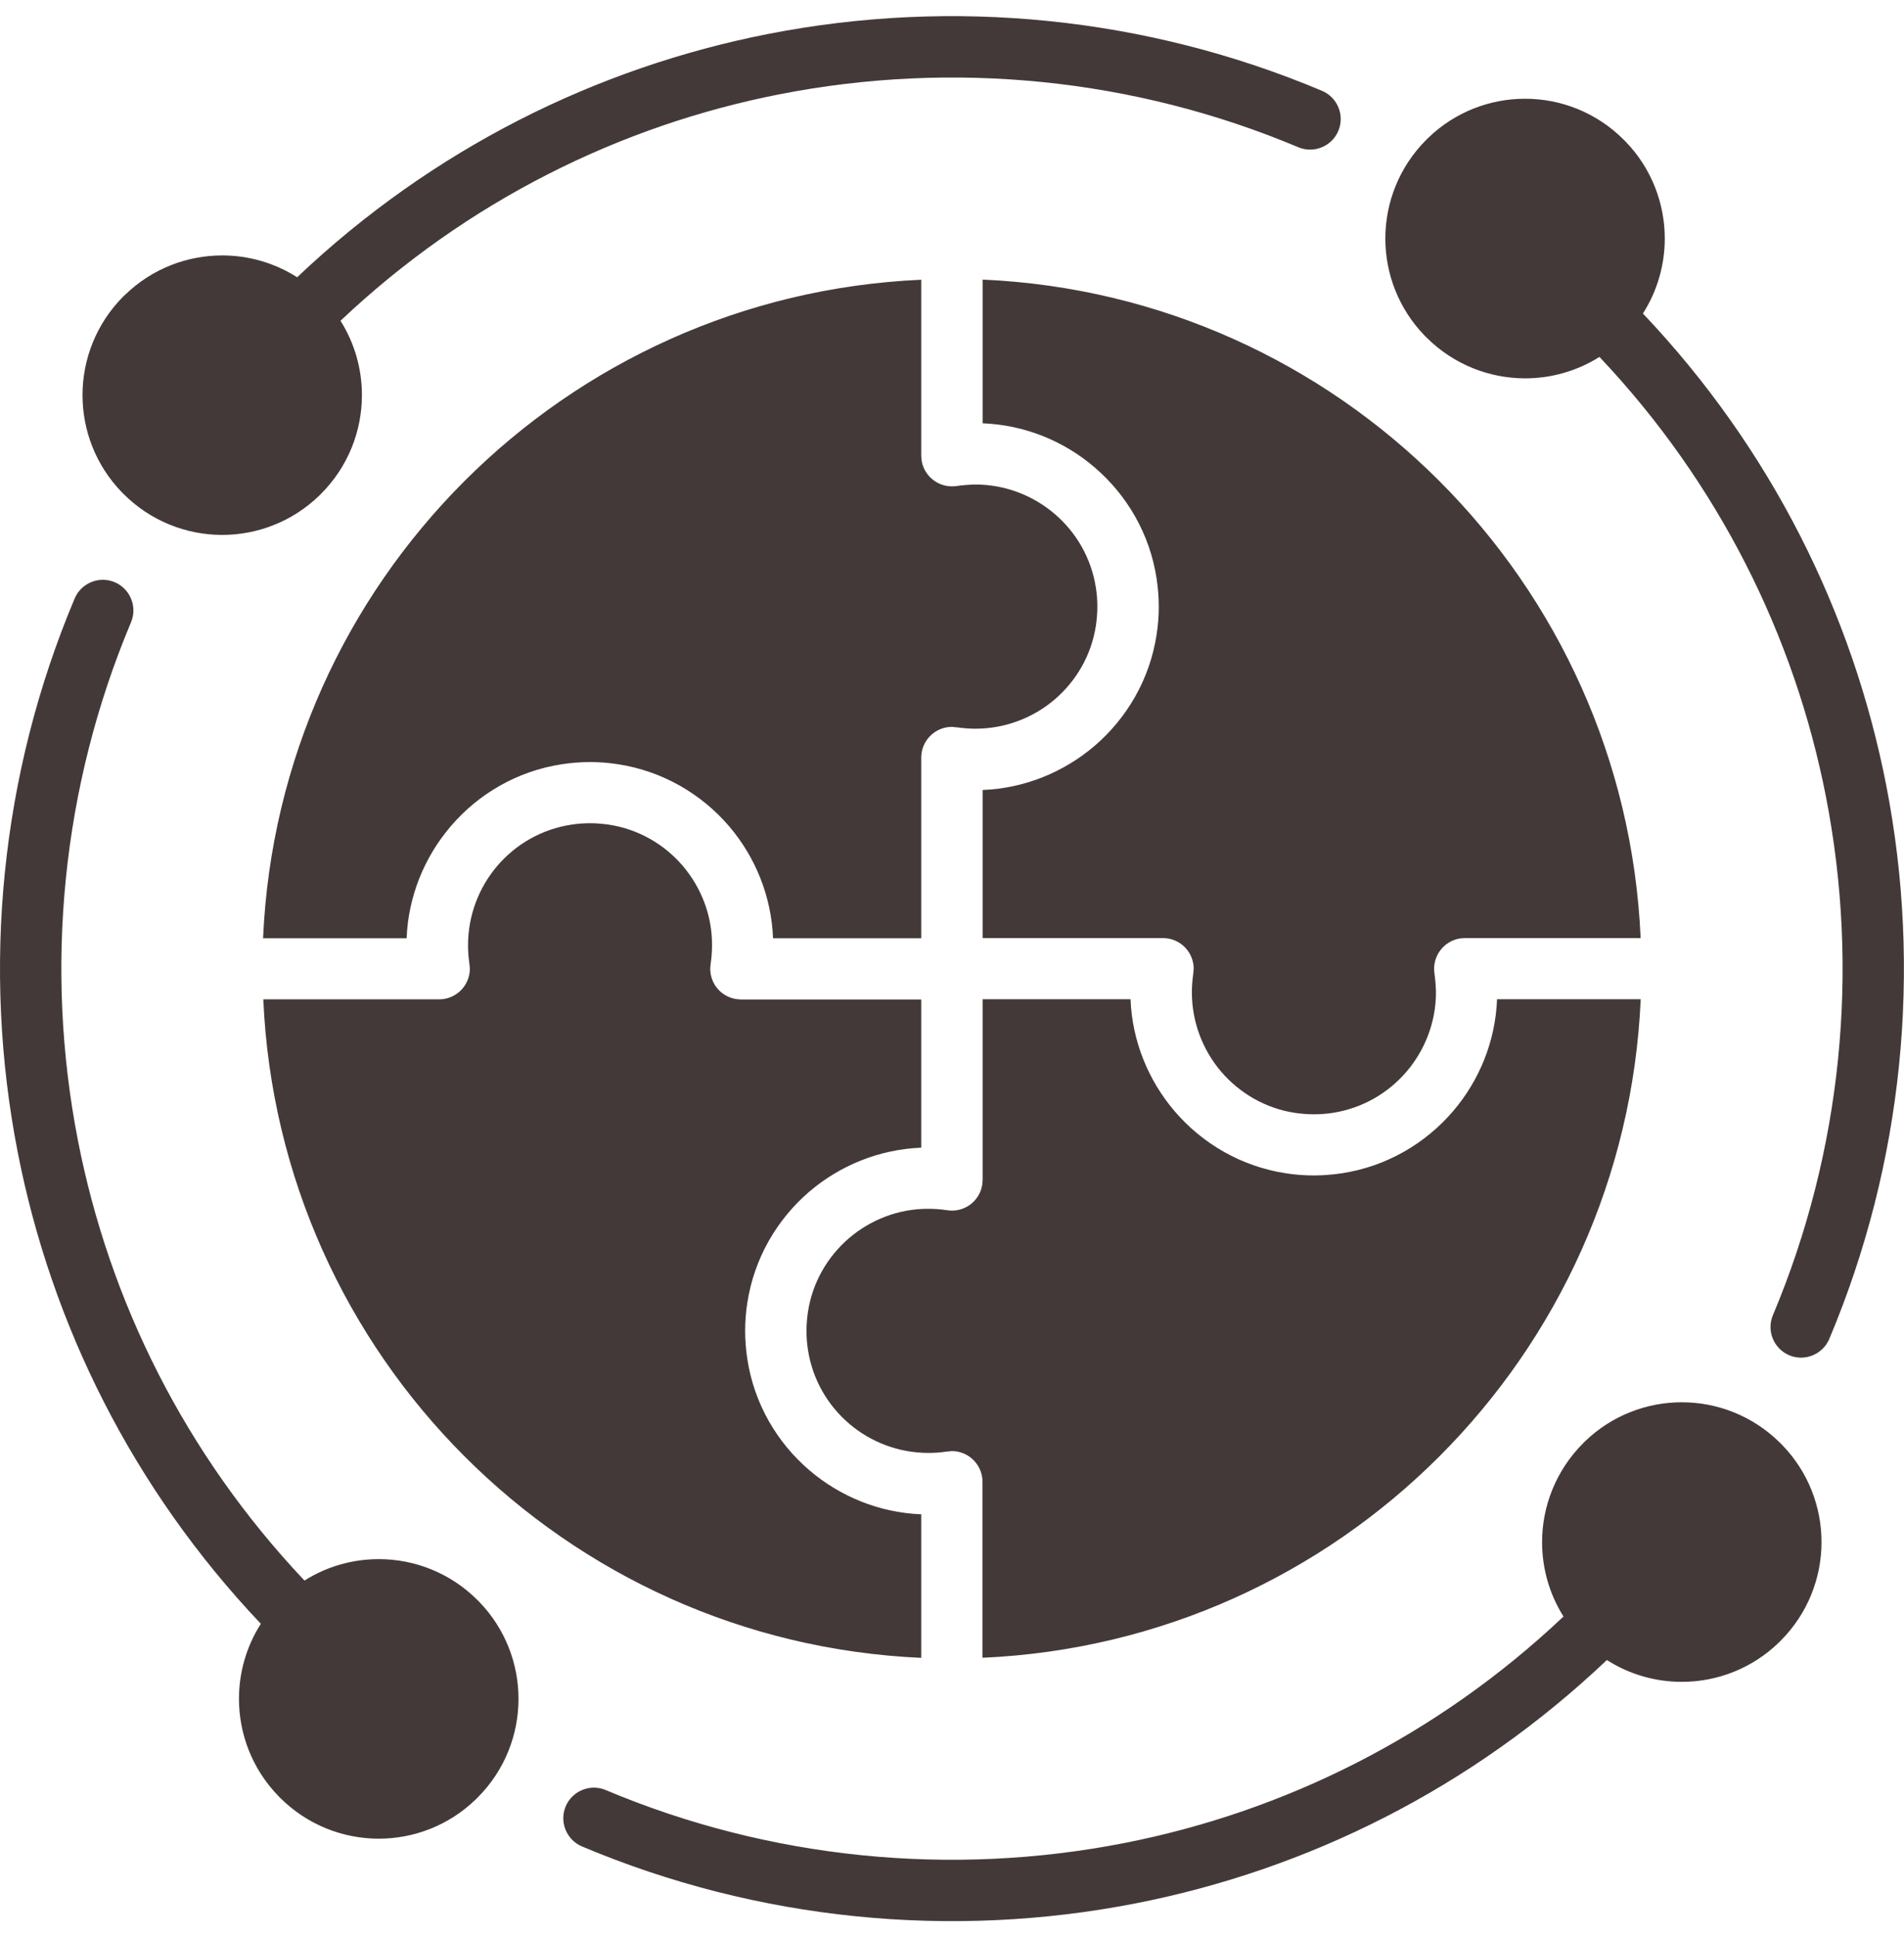 <svg width="59" height="60" viewBox="0 0 59 60" fill="none" xmlns="http://www.w3.org/2000/svg">
<g id="Group 1321314581">
<path id="Vector" d="M8.087 50.295C4.105 46.097 1.592 41.012 0.551 35.696C-0.569 29.977 0.018 23.982 2.313 18.537C2.516 18.056 3.074 17.828 3.555 18.032C4.035 18.235 4.263 18.792 4.06 19.273C1.917 24.363 1.369 29.974 2.417 35.331C3.386 40.288 5.728 45.031 9.435 48.952C10.136 48.508 10.939 48.288 11.737 48.288C12.843 48.288 13.95 48.711 14.793 49.554L14.855 49.616C15.663 50.453 16.067 51.536 16.067 52.617C16.067 53.722 15.643 54.83 14.8 55.672L14.738 55.734C13.901 56.542 12.818 56.946 11.737 56.946C10.632 56.946 9.524 56.523 8.677 55.677L8.617 55.615C7.809 54.778 7.405 53.695 7.405 52.614C7.405 51.806 7.631 50.999 8.082 50.292L8.087 50.295ZM28.547 51.349V46.9C27.241 46.848 26.029 46.345 25.08 45.535C24.077 44.677 23.368 43.473 23.157 42.088C23.115 41.805 23.09 41.513 23.09 41.22C23.09 40.928 23.113 40.635 23.157 40.353C23.368 38.97 24.079 37.763 25.08 36.906C26.027 36.098 27.241 35.597 28.547 35.545V30.956H22.959L22.818 30.943C22.297 30.866 21.94 30.381 22.02 29.86C22.049 29.667 22.064 29.469 22.064 29.275C22.069 28.351 21.727 27.486 21.157 26.817C20.59 26.153 19.787 25.68 18.87 25.541C18.681 25.514 18.486 25.496 18.285 25.496C18.084 25.496 17.886 25.511 17.7 25.541C16.781 25.682 15.98 26.15 15.41 26.817C14.843 27.481 14.503 28.346 14.503 29.275C14.503 29.459 14.516 29.642 14.543 29.826L14.56 29.999C14.56 30.524 14.134 30.951 13.609 30.951H8.159C8.402 36.472 10.739 41.451 14.397 45.108C18.055 48.766 23.03 51.103 28.554 51.346L28.547 51.349ZM28.547 29.052V23.464C28.547 22.938 28.974 22.512 29.499 22.512L29.672 22.529C29.856 22.554 30.041 22.569 30.225 22.569C31.154 22.569 32.019 22.23 32.683 21.662C33.347 21.095 33.821 20.292 33.959 19.375C33.987 19.186 34.004 18.991 34.004 18.79C34.004 18.589 33.989 18.391 33.959 18.205C33.818 17.286 33.347 16.485 32.683 15.918C32.017 15.348 31.149 15.006 30.225 15.006C30.032 15.011 29.833 15.025 29.64 15.053C29.12 15.13 28.636 14.773 28.557 14.255L28.547 14.114V8.664C23.026 8.907 18.047 11.244 14.39 14.902C10.732 18.559 8.395 23.535 8.152 29.059H12.6C12.652 27.753 13.155 26.541 13.966 25.592C14.823 24.588 16.028 23.88 17.413 23.669C17.695 23.627 17.988 23.602 18.28 23.602C18.573 23.602 18.865 23.625 19.148 23.669C20.531 23.88 21.737 24.591 22.595 25.592C23.403 26.539 23.903 27.753 23.955 29.059H28.545L28.547 29.052ZM30.45 8.659V13.11C31.759 13.162 32.971 13.662 33.917 14.473C34.919 15.33 35.63 16.534 35.84 17.92C35.883 18.202 35.907 18.495 35.907 18.787C35.907 19.079 35.885 19.372 35.84 19.654C35.63 21.037 34.919 22.244 33.917 23.102C32.968 23.912 31.754 24.415 30.45 24.467V29.054H36.039C36.564 29.054 36.99 29.48 36.99 30.006L36.973 30.179C36.948 30.363 36.933 30.549 36.933 30.732C36.933 31.661 37.273 32.526 37.84 33.19C38.408 33.854 39.211 34.328 40.128 34.467C40.316 34.494 40.512 34.511 40.713 34.511C40.913 34.511 41.112 34.496 41.297 34.467C42.217 34.325 43.017 33.854 43.585 33.19C44.155 32.524 44.497 31.656 44.497 30.732C44.492 30.539 44.477 30.34 44.45 30.147C44.373 29.627 44.73 29.143 45.248 29.064L45.389 29.054H50.839C50.596 23.533 48.259 18.554 44.601 14.897C40.943 11.239 35.967 8.902 30.443 8.659L30.45 8.659ZM30.45 30.955V36.544L30.438 36.685C30.361 37.205 29.875 37.562 29.355 37.483C29.162 37.453 28.964 37.438 28.77 37.438C27.846 37.433 26.981 37.775 26.312 38.345C25.648 38.913 25.174 39.716 25.036 40.633C25.008 40.821 24.991 41.017 24.991 41.217C24.991 41.418 25.006 41.616 25.036 41.802C25.177 42.722 25.645 43.522 26.312 44.092C26.976 44.66 27.841 44.999 28.77 44.999C28.954 44.999 29.137 44.987 29.32 44.959L29.494 44.942C30.019 44.942 30.445 45.368 30.445 45.894V51.343C35.967 51.1 40.946 48.764 44.603 45.106C48.261 41.448 50.598 36.472 50.841 30.948H46.39C46.338 32.257 45.837 33.468 45.027 34.415C44.169 35.416 42.965 36.127 41.58 36.338C41.297 36.38 41.005 36.405 40.712 36.405C40.42 36.405 40.127 36.383 39.845 36.338C38.462 36.127 37.255 35.416 36.398 34.415C35.587 33.466 35.084 32.252 35.032 30.948H30.445L30.45 30.955ZM44.2 10.451L44.14 10.389C43.332 9.551 42.928 8.468 42.928 7.388C42.928 6.283 43.352 5.175 44.194 4.332L44.257 4.27C45.094 3.462 46.177 3.058 47.258 3.058C48.363 3.058 49.471 3.482 50.313 4.325L50.375 4.387C51.183 5.224 51.587 6.307 51.587 7.388C51.587 8.196 51.361 9.004 50.91 9.71C54.893 13.908 57.406 18.993 58.447 24.309C59.567 30.029 58.979 36.024 56.685 41.468C56.481 41.949 55.924 42.177 55.443 41.974C54.962 41.77 54.734 41.213 54.938 40.732C57.081 35.642 57.629 30.032 56.581 24.674C55.612 19.718 53.27 14.974 49.563 11.054C48.861 11.497 48.058 11.718 47.261 11.718C46.155 11.718 45.047 11.294 44.2 10.449L44.2 10.451ZM49.052 44.702L49.114 44.642C49.951 43.834 51.034 43.43 52.115 43.43C53.22 43.43 54.328 43.854 55.17 44.697L55.232 44.759C56.04 45.596 56.444 46.679 56.444 47.76C56.444 48.865 56.02 49.973 55.178 50.815L55.116 50.877C54.278 51.685 53.195 52.089 52.115 52.089C51.307 52.089 50.499 51.864 49.793 51.413C45.595 55.395 40.509 57.908 35.194 58.949C29.474 60.069 23.479 59.482 18.035 57.187C17.554 56.984 17.326 56.426 17.529 55.945C17.732 55.465 18.29 55.237 18.77 55.44C23.861 57.584 29.471 58.131 34.829 57.083C39.785 56.114 44.528 53.772 48.449 50.065C48.005 49.364 47.785 48.561 47.785 47.763C47.785 46.657 48.209 45.55 49.054 44.702L49.052 44.702ZM3.822 9.182L3.884 9.123C4.722 8.315 5.805 7.911 6.885 7.911C7.693 7.911 8.501 8.136 9.208 8.587C13.406 4.605 18.491 2.092 23.807 1.051C29.526 -0.069 35.521 0.518 40.966 2.813C41.447 3.016 41.675 3.574 41.471 4.055C41.268 4.535 40.711 4.763 40.23 4.56C35.139 2.417 29.529 1.869 24.171 2.917C19.215 3.886 14.472 6.228 10.551 9.935C10.995 10.636 11.215 11.439 11.215 12.237C11.215 13.343 10.792 14.45 9.949 15.293L9.887 15.355C9.049 16.163 7.966 16.567 6.886 16.567C5.781 16.567 4.673 16.143 3.83 15.3L3.768 15.238C2.961 14.401 2.557 13.318 2.557 12.237C2.557 11.132 2.98 10.024 3.825 9.177L3.822 9.182Z" fill="#443939"/>
</g>
</svg>
